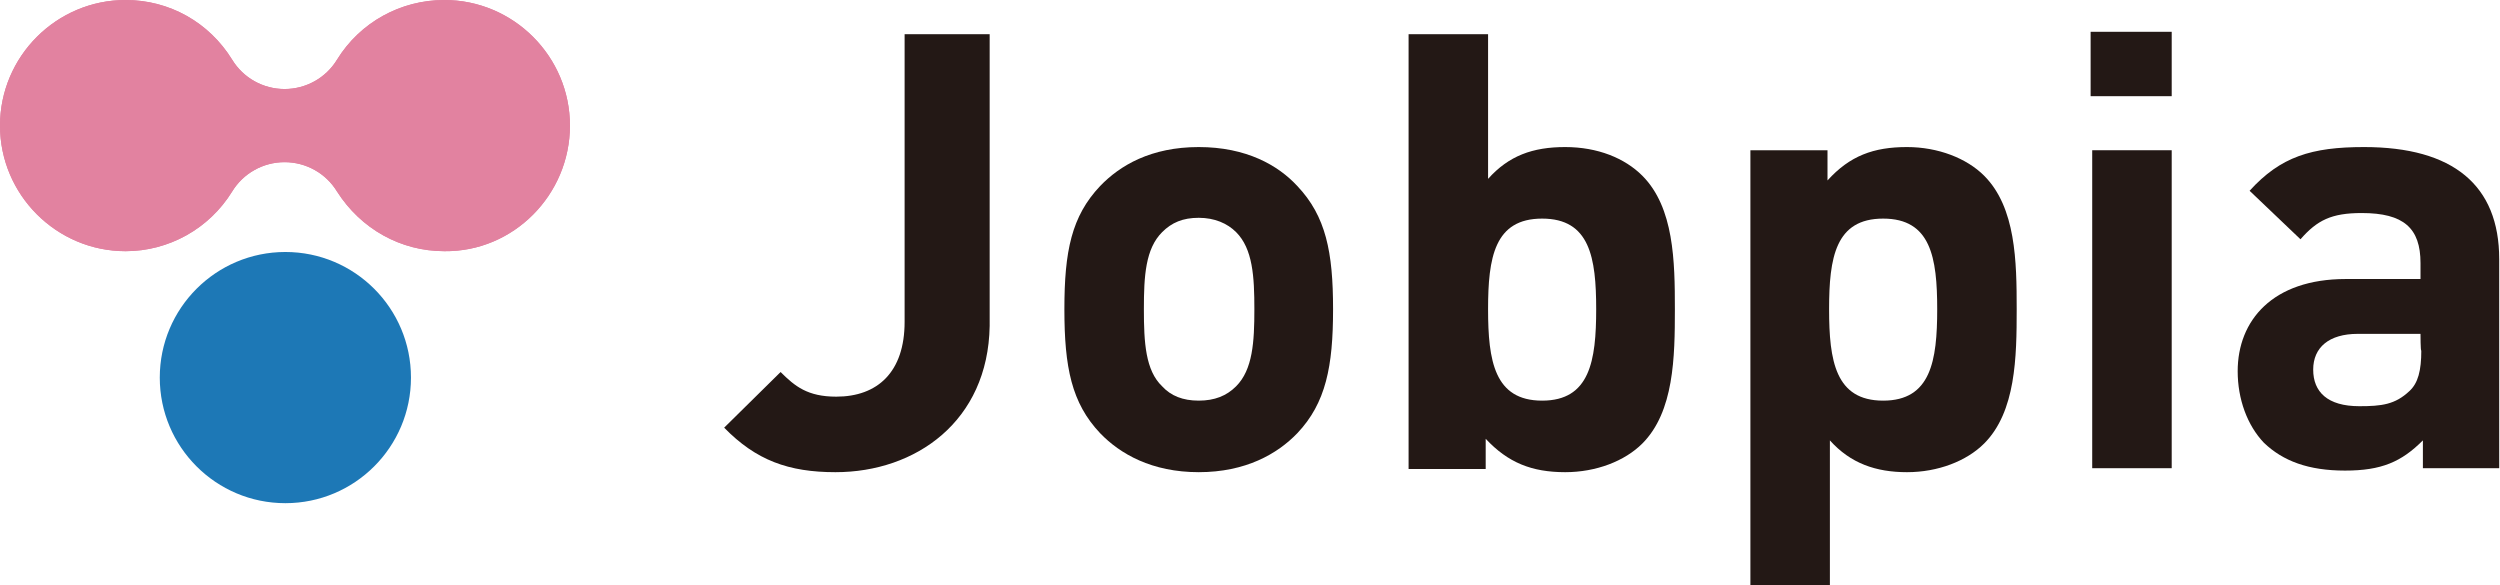 <?xml version="1.0" encoding="utf-8"?>
<!-- Generator: Adobe Illustrator 26.5.0, SVG Export Plug-In . SVG Version: 6.00 Build 0)  -->
<svg version="1.0" id="_レイヤー_2" xmlns="http://www.w3.org/2000/svg" xmlns:xlink="http://www.w3.org/1999/xlink" x="0px"
	 y="0px" viewBox="0 0 314.5 73.6" style="enable-background:new 0 0 314.5 73.6;" xml:space="preserve">
<style type="text/css">
	.st0{fill:#1D78B6;}
	.st1{fill:#E080A0;}
	.st2{fill:#E282A0;}
	.st3{fill:#231815;}
</style>
<g id="_レイヤー_1-2">
	<g>
		<g>
			<circle class="st0" cx="35.9" cy="47.5" r="15.8"/>
			<g>
				<path class="st1" d="M55.9,31.6c-5.5,0-10.5-2.8-13.5-7.5c-1.4-2.3-3.9-3.7-6.6-3.7s-5.2,1.4-6.6,3.7c-2.9,4.7-8,7.5-13.4,7.5
					C7.1,31.6,0,24.5,0,15.8S7.1,0,15.8,0c5.5,0,10.5,2.8,13.4,7.5c1.4,2.3,3.9,3.7,6.6,3.7s5.2-1.4,6.6-3.7c2.9-4.7,8-7.5,13.5-7.5
					c8.7,0,15.8,7.1,15.8,15.8S64.6,31.7,55.9,31.6L55.9,31.6z"/>
				<path class="st2" d="M55.9,31.6c-5.5,0-10.5-2.8-13.5-7.5c-1.4-2.3-3.9-3.7-6.6-3.7s-5.2,1.4-6.6,3.7c-2.9,4.7-8,7.5-13.4,7.5
					C7.1,31.6,0,24.5,0,15.8S7.1,0,15.8,0c5.5,0,10.5,2.8,13.4,7.5c1.4,2.3,3.9,3.7,6.6,3.7s5.2-1.4,6.6-3.7c2.9-4.7,8-7.5,13.5-7.5
					c8.7,0,15.8,7.1,15.8,15.8S64.6,31.7,55.9,31.6L55.9,31.6z"/>
			</g>
		</g>
		<g>
			<path class="st3" d="M105.1,59.4c-5.9,0-10-1.5-14-5.6l7.1-7c1.8,1.8,3.4,3.1,7,3.1c5.2,0,8.6-3.1,8.6-9.4V4.3h10.7V41
				C124.3,53,115.2,59.4,105.1,59.4z"/>
			<path class="st3" d="M163.2,54.5c-2.5,2.6-6.5,4.9-12.4,4.9s-9.9-2.3-12.4-4.9c-3.6-3.8-4.5-8.3-4.5-15.6s0.9-11.7,4.5-15.5
				c2.5-2.6,6.4-4.9,12.4-4.9s10,2.3,12.4,4.9c3.6,3.8,4.5,8.3,4.5,15.5S166.8,50.7,163.2,54.5L163.2,54.5z M155.5,29.2
				c-1.1-1.1-2.7-1.8-4.7-1.8s-3.4,0.6-4.6,1.8c-2.1,2.1-2.3,5.5-2.3,9.7s0.2,7.7,2.3,9.7c1.1,1.2,2.6,1.8,4.6,1.8s3.5-0.6,4.7-1.8
				c2.1-2.1,2.3-5.6,2.3-9.7S157.6,31.3,155.5,29.2z"/>
			<path class="st3" d="M206.6,55.8c-2.2,2.2-5.8,3.6-9.7,3.6c-4.2,0-7.2-1.2-10-4.2v3.8h-9.7V4.3h10v18.2c2.6-2.9,5.6-4,9.7-4
				s7.5,1.4,9.7,3.6c4,4,4.1,10.8,4.1,16.8S210.6,51.8,206.6,55.8L206.6,55.8z M194,27.5c-6,0-6.8,4.9-6.8,11.4s0.8,11.5,6.8,11.5
				s6.8-5,6.8-11.5S200,27.5,194,27.5z"/>
			<path class="st3" d="M249.6,55.8c-2.2,2.2-5.8,3.6-9.7,3.6s-7.1-1.1-9.7-4v18.2h-10V18.9h9.7v3.8c2.8-3.1,5.8-4.2,10-4.2
				c3.9,0,7.5,1.4,9.7,3.6c4,4,4.1,10.8,4.1,16.8S253.6,51.8,249.6,55.8L249.6,55.8z M236.9,27.5c-6,0-6.8,4.9-6.8,11.4
				s0.8,11.5,6.8,11.5s6.8-5,6.8-11.5S242.9,27.5,236.9,27.5z"/>
			<path class="st3" d="M263,12.1V4h10.2v8.1H263z M263.2,58.9v-40h10v40H263.2z"/>
			<path class="st3" d="M304.8,58.9v-3.5c-2.7,2.7-5.2,3.8-9.8,3.8s-7.8-1.2-10.2-3.5c-2.1-2.2-3.3-5.5-3.3-9
				c0-6.4,4.4-11.6,13.6-11.6h9.4v-2c0-4.4-2.1-6.3-7.4-6.3c-3.8,0-5.6,0.9-7.7,3.3L283,24c3.9-4.3,7.8-5.5,14.4-5.5
				c11.2,0,17,4.8,17,14.1v26.3C314.5,58.9,304.8,58.9,304.8,58.9z M304.5,42h-7.9c-3.6,0-5.6,1.7-5.6,4.5s1.8,4.6,5.8,4.6
				c2.8,0,4.5-0.2,6.3-1.9c1.1-1,1.5-2.6,1.5-5.1C304.5,44.2,304.5,42,304.5,42z"/>
		</g>
	</g>
</g>
</svg>

